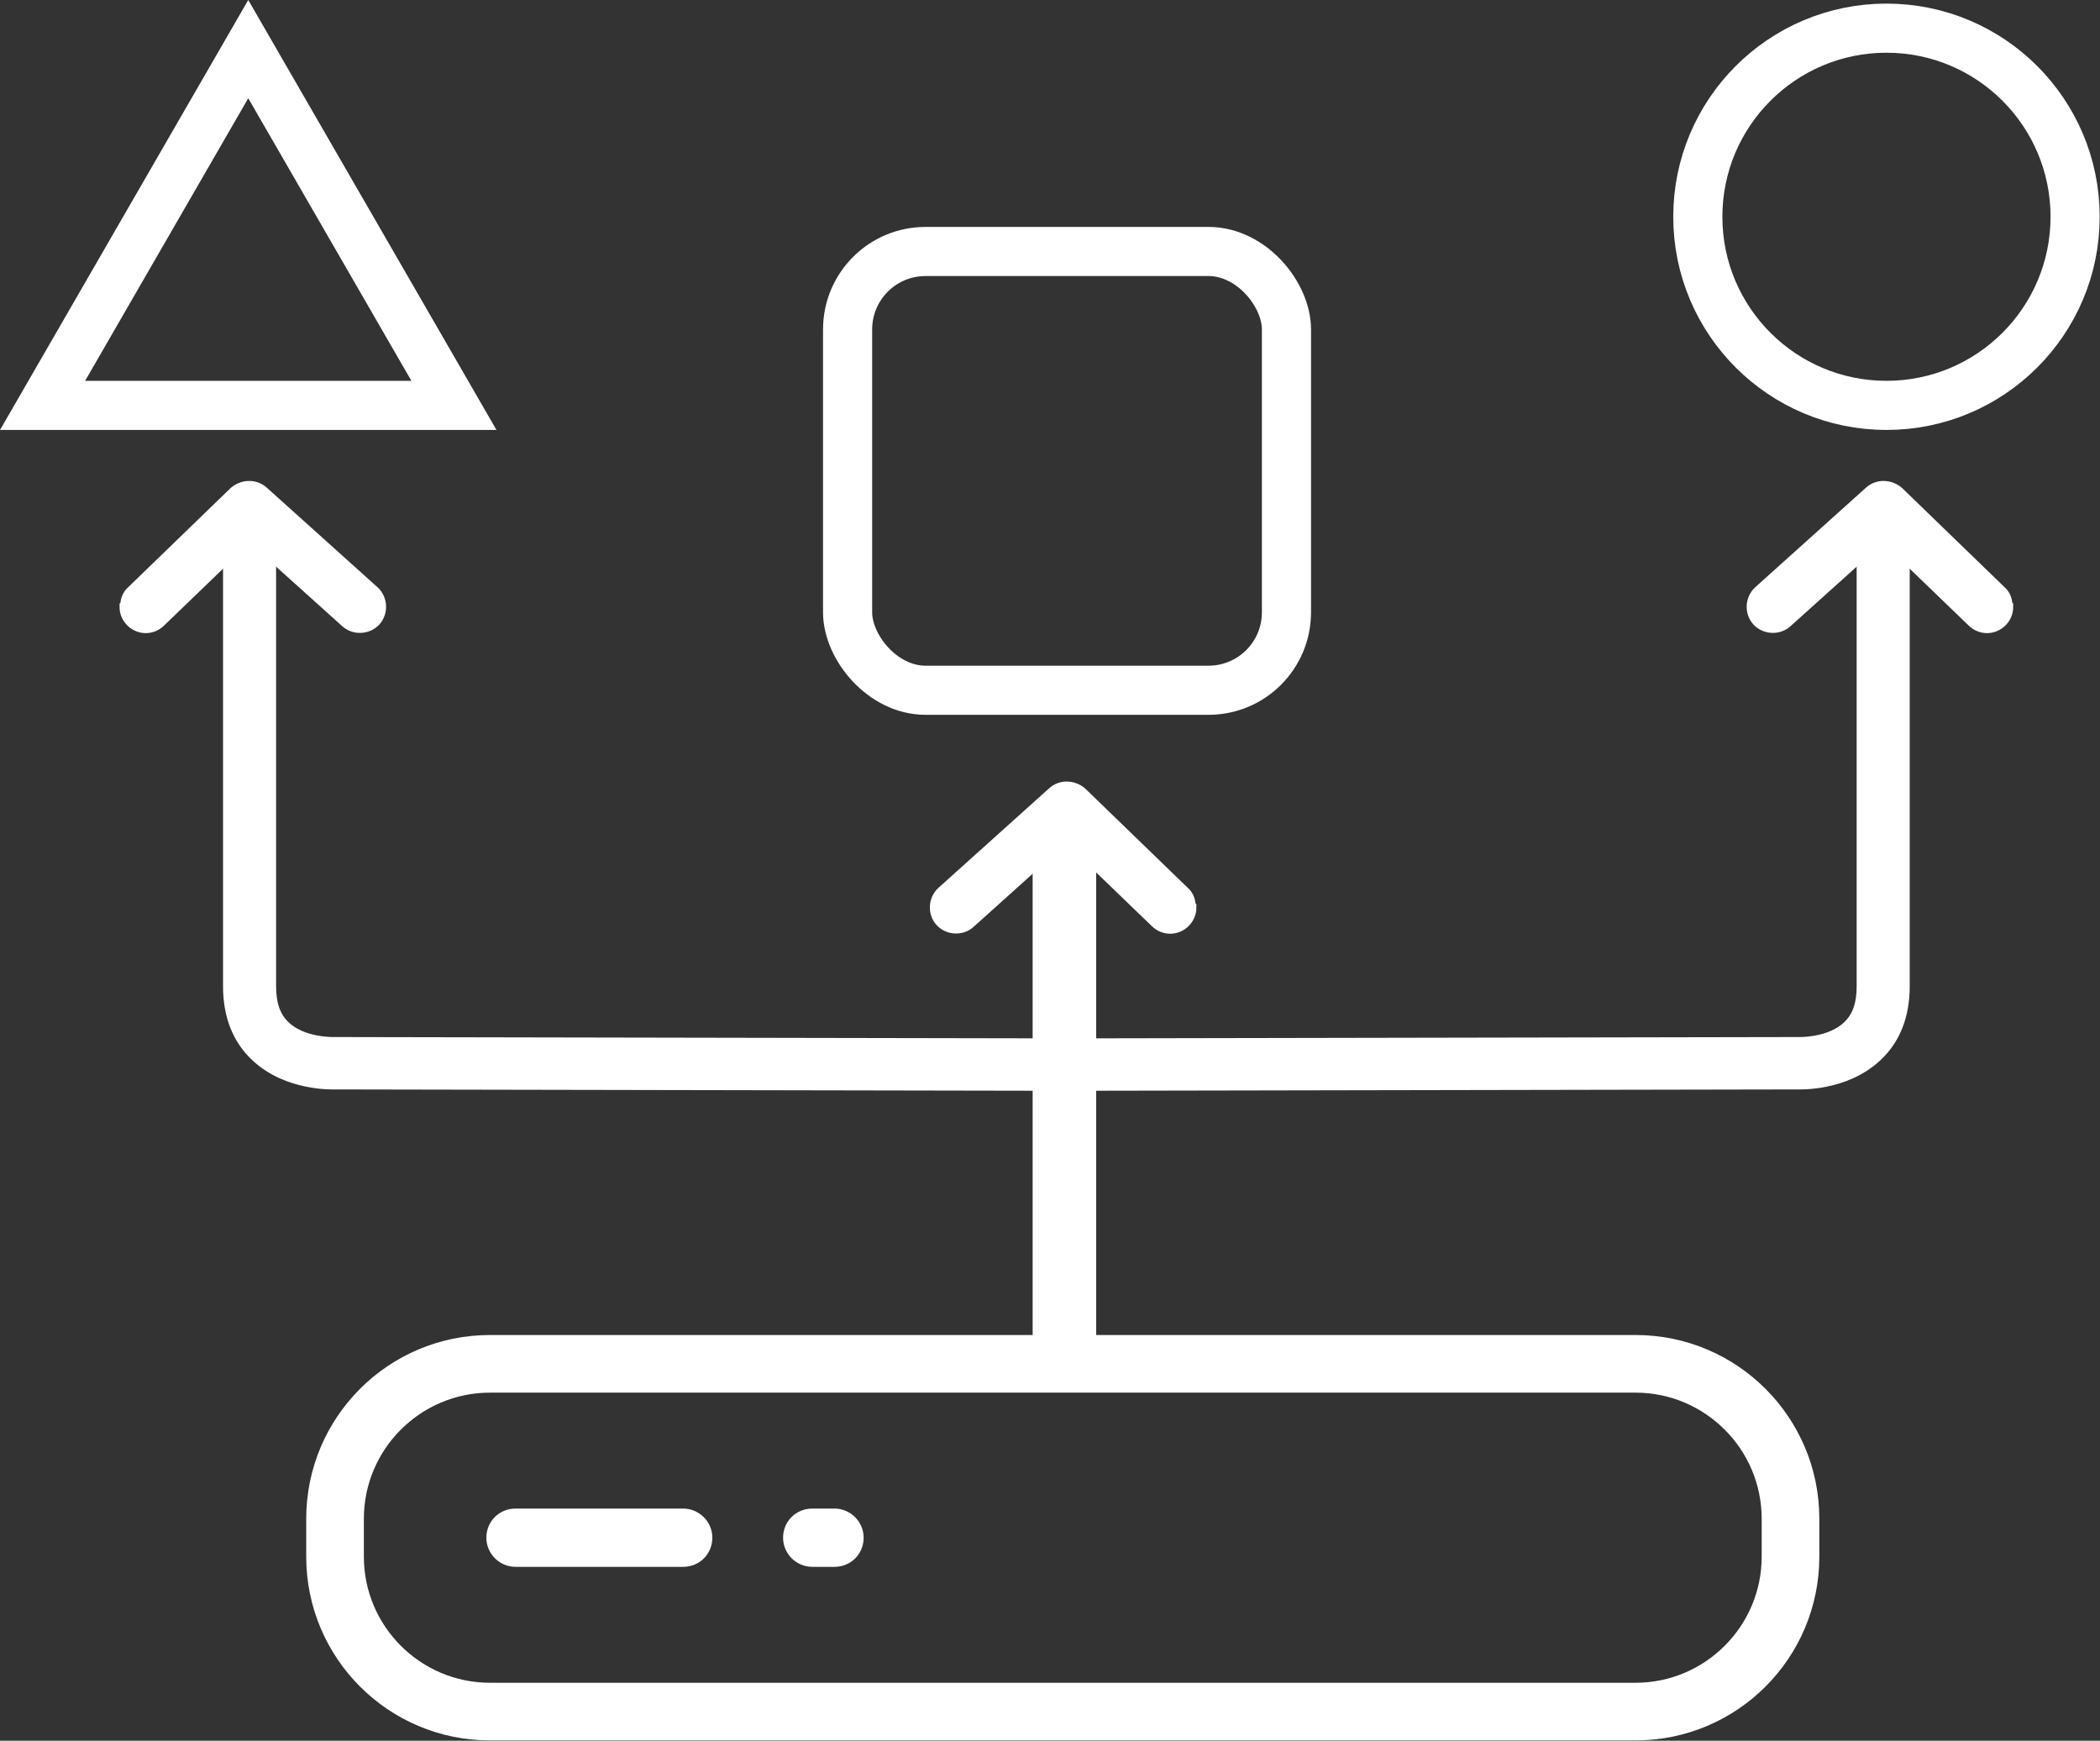 <?xml version="1.0" encoding="UTF-8"?> <svg xmlns="http://www.w3.org/2000/svg" id="uuid-f93e09e3-5962-4a59-9914-b9c61c2527c1" data-name="Layer 2" viewBox="0 0 32.06 26.58"><rect x="0" y="0" width="32.06" height="26.58" fill="#333333" stroke="none"/><defs><style> .uuid-1b197c14-a4fb-4f0e-917d-e59953812d13 { fill: none; stroke-width: .75px; } .uuid-1b197c14-a4fb-4f0e-917d-e59953812d13, .uuid-deb9e5aa-42aa-4a3e-98af-cda7db6d7836 { stroke: #fff; stroke-miterlimit: 10; } .uuid-deb9e5aa-42aa-4a3e-98af-cda7db6d7836 { fill: #fff; stroke-width: .25px; } </style></defs><g id="uuid-148aa4c1-498d-4dbf-bb42-a8be856a7f9f" data-name="Calque 1"><g><g><path class="uuid-deb9e5aa-42aa-4a3e-98af-cda7db6d7836" d="M18.14,13.86c0,.07-.03.14-.08.19-.11.11-.28.11-.39,0l-1.39-1.34-1.5,1.35c-.11.1-.29.09-.39-.02-.1-.11-.09-.29.02-.39l1.69-1.52c.11-.1.27-.09.38,0l1.57,1.52c.06.05.08.13.08.2Z"></path><path class="uuid-deb9e5aa-42aa-4a3e-98af-cda7db6d7836" d="M16.25,12.95c.2,0,.36.16.36.36v7.24c0,.2-.16.36-.36.36s-.36-.16-.36-.36v-7.24c0-.2.16-.36.36-.36Z"></path></g><g><path class="uuid-deb9e5aa-42aa-4a3e-98af-cda7db6d7836" d="M24.98,26.45H7.48c-1.48,0-2.68-1.2-2.68-2.68v-.58c0-1.48,1.2-2.68,2.68-2.68h17.49c1.48,0,2.68,1.2,2.68,2.68v.58c0,1.48-1.2,2.68-2.68,2.68ZM7.48,21.14c-1.13,0-2.05.92-2.05,2.05v.58c0,1.13.92,2.05,2.05,2.05h17.49c1.13,0,2.05-.92,2.05-2.05v-.58c0-1.13-.92-2.05-2.05-2.05H7.48Z"></path><path class="uuid-deb9e5aa-42aa-4a3e-98af-cda7db6d7836" d="M10.43,23.8h-2.56c-.17,0-.32-.14-.32-.32s.14-.32.32-.32h2.56c.17,0,.32.14.32.32s-.14.32-.32.32Z"></path><path class="uuid-deb9e5aa-42aa-4a3e-98af-cda7db6d7836" d="M12.74,23.8h-.34c-.17,0-.32-.14-.32-.32s.14-.32.32-.32h.34c.17,0,.32.14.32.32s-.14.32-.32.32Z"></path></g><g><g><path class="uuid-deb9e5aa-42aa-4a3e-98af-cda7db6d7836" d="M29.03,8.34v6.72c0,.44-.14.79-.41,1.04-.47.44-1.15.41-1.18.41l-10.76.02c-.15,0-.28-.12-.28-.27h0c0-.15.12-.28.27-.28l10.78-.02s.5.02.79-.26c.16-.15.23-.36.23-.64v-6.72c0-.15.12-.28.28-.28s.28.12.28.28Z"></path><path class="uuid-deb9e5aa-42aa-4a3e-98af-cda7db6d7836" d="M30.61,9.27c0,.07-.03.14-.08.19-.11.11-.28.11-.39,0l-1.39-1.34-1.5,1.35c-.11.1-.29.09-.39-.02-.1-.11-.09-.29.02-.39l1.69-1.52c.11-.1.27-.09.38,0l1.57,1.52c.06.05.08.13.08.2Z"></path></g><g><path class="uuid-deb9e5aa-42aa-4a3e-98af-cda7db6d7836" d="M3.53,8.34v6.72c0,.44.14.79.41,1.04.47.44,1.15.41,1.18.41l10.76.02c.15,0,.28-.12.28-.27h0c0-.15-.12-.28-.27-.28l-10.78-.02s-.5.02-.79-.26c-.16-.15-.23-.36-.23-.64v-6.72c0-.15-.12-.28-.28-.28s-.28.12-.28.28Z"></path><path class="uuid-deb9e5aa-42aa-4a3e-98af-cda7db6d7836" d="M1.95,9.27c0,.07.03.14.08.19.11.11.28.11.39,0l1.39-1.34,1.5,1.35c.11.1.29.09.39-.02.1-.11.09-.29-.02-.39l-1.69-1.52c-.11-.1-.27-.09-.38,0l-1.57,1.52c-.06.05-.08.13-.08.2Z"></path></g></g><rect class="uuid-1b197c14-a4fb-4f0e-917d-e59953812d13" x="12.94" y="3.84" width="6.7" height="6.7" rx="1.19" ry="1.19"></rect><circle class="uuid-1b197c14-a4fb-4f0e-917d-e59953812d13" cx="28.8" cy="3.31" r="2.88"></circle><polygon class="uuid-1b197c14-a4fb-4f0e-917d-e59953812d13" points="3.79 .75 .65 6.19 6.93 6.19 3.79 .75"></polygon></g></g></svg> 